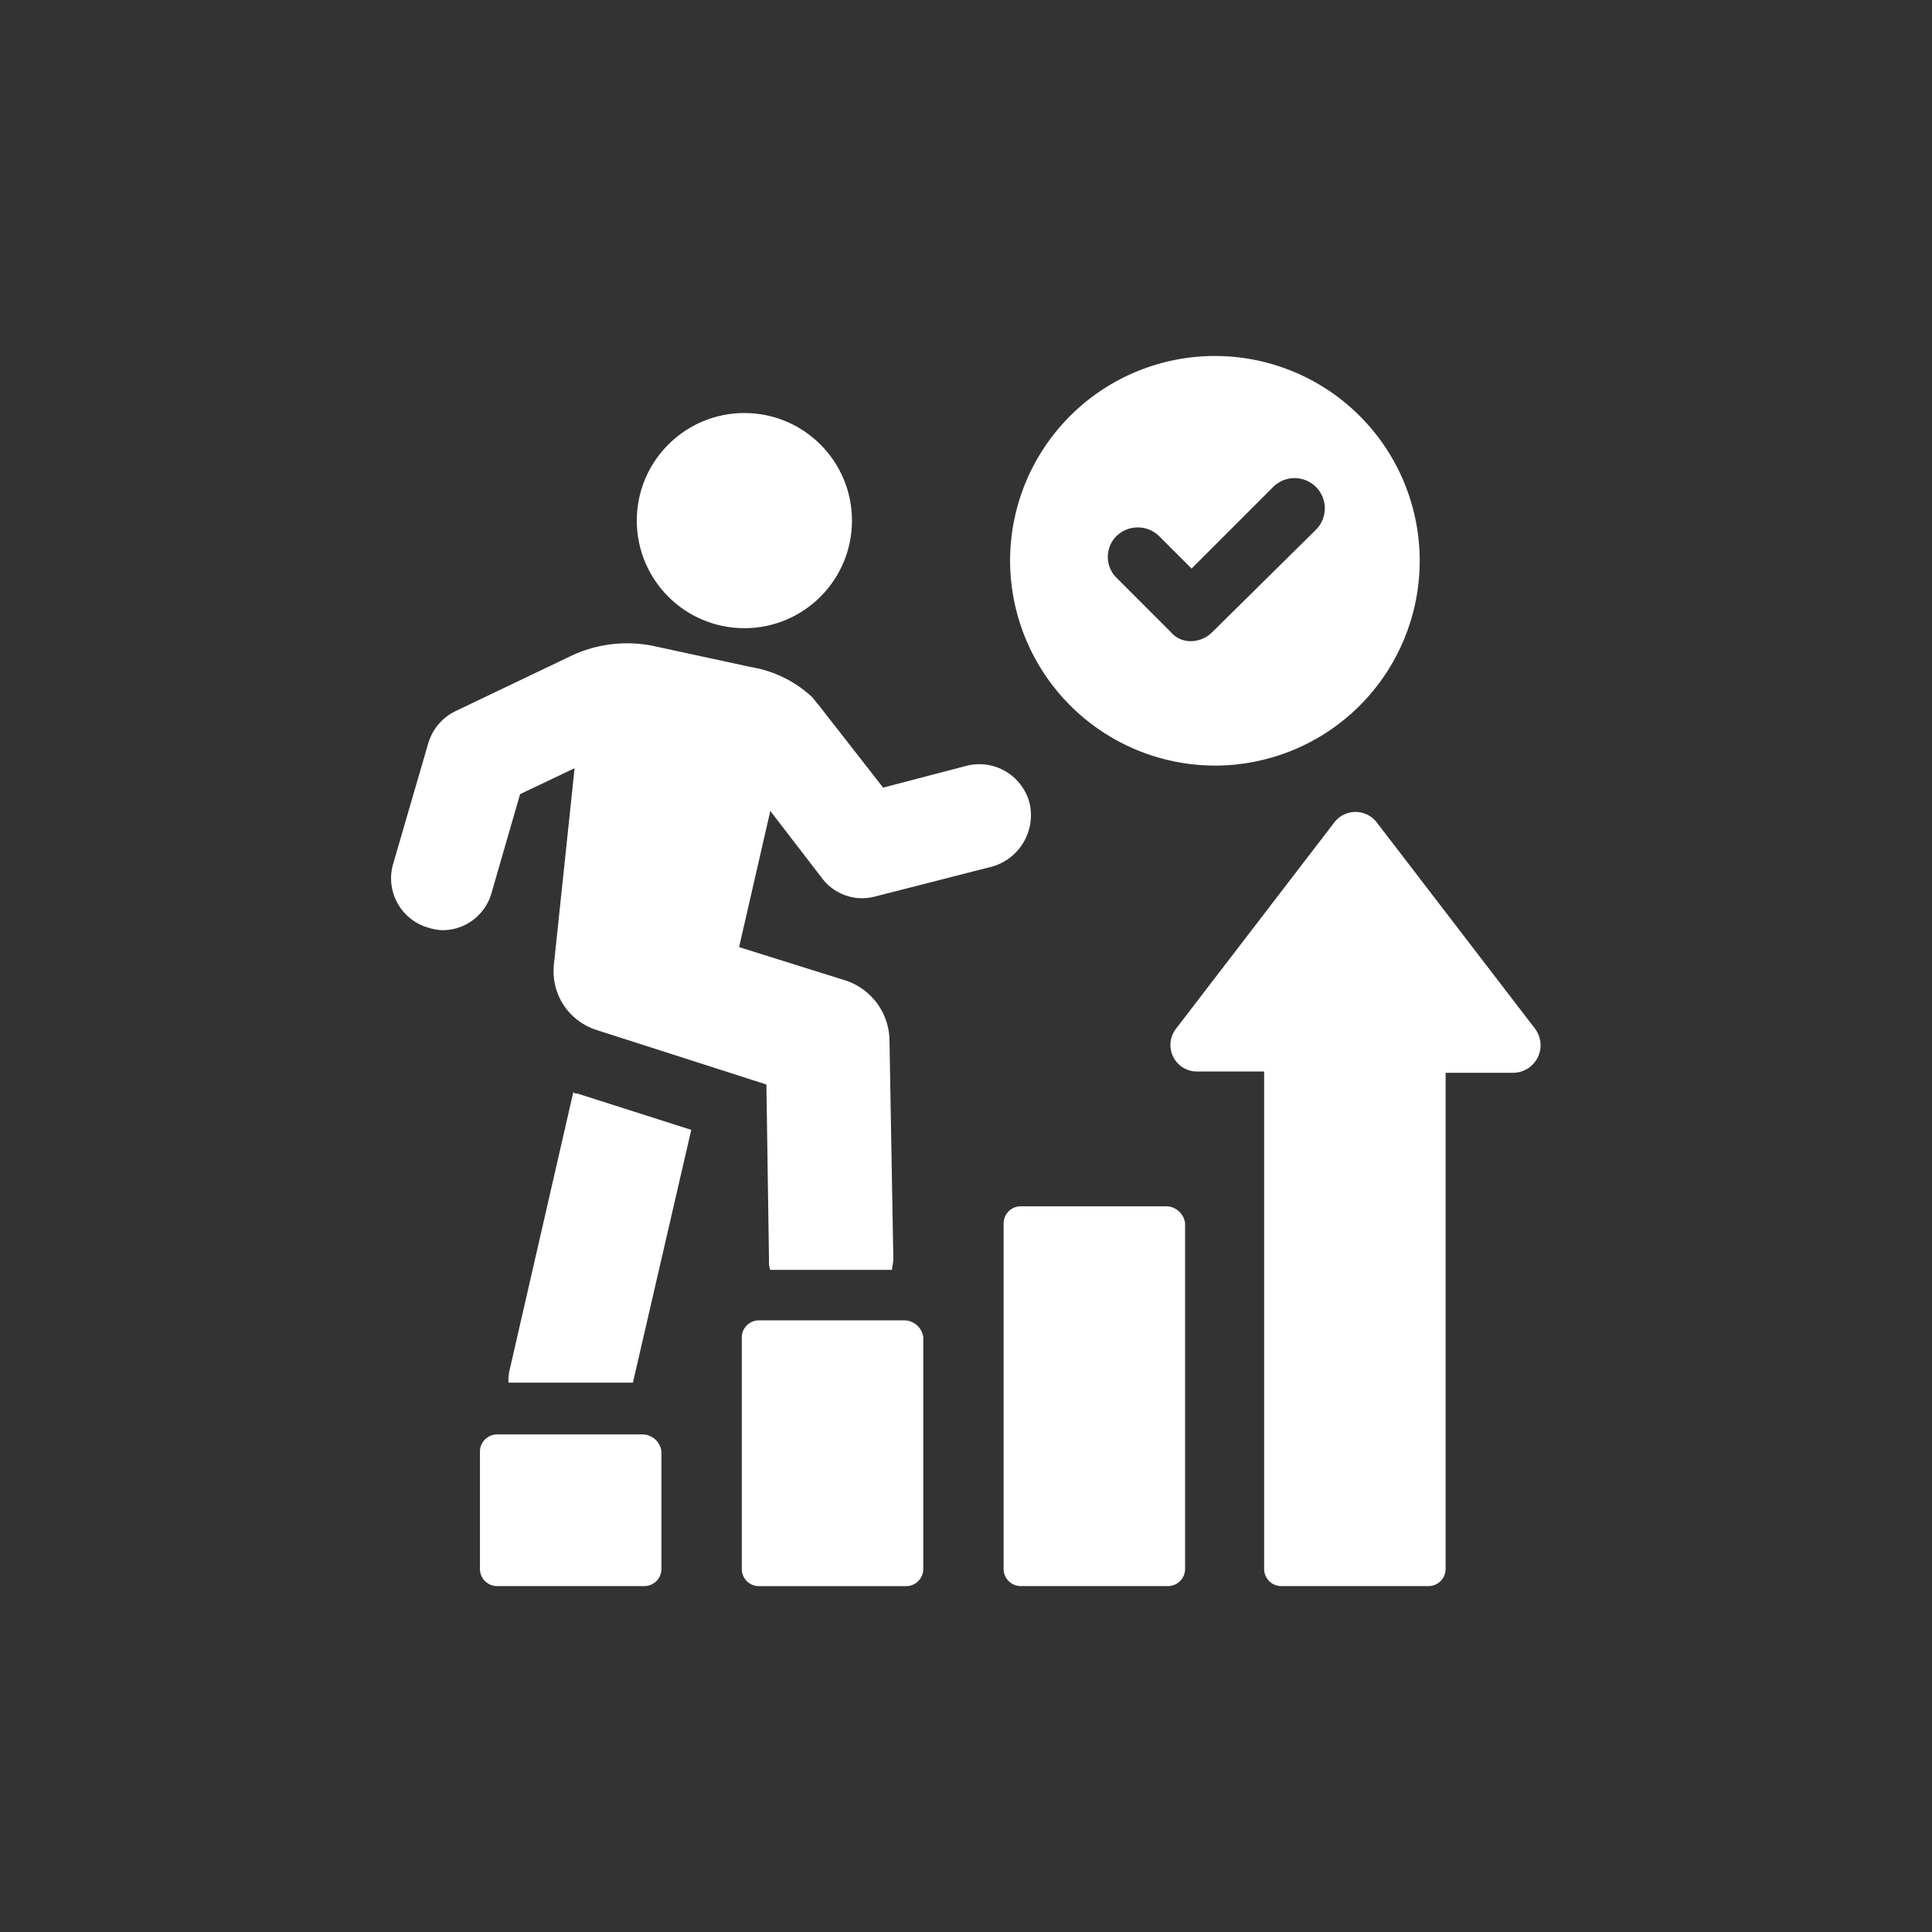 <svg xmlns="http://www.w3.org/2000/svg" width="156" height="156" viewBox="0 0 156 156">
  <g id="Group_1353" data-name="Group 1353" transform="translate(-995 -2460)">
    <rect id="Rectangle_2189" data-name="Rectangle 2189" width="156" height="156" transform="translate(995 2460)" fill="#333"/>
    <g id="cont_improvement" data-name="cont improvement" transform="translate(1026.58 2488.745)">
      <g id="Group_639" data-name="Group 639" transform="translate(0 0)">
        <path id="Path_336" data-name="Path 336" d="M19.933,59.4,14.8,81.8a3.561,3.561,0,0,0-.1,1.047H24.748l4.71-20.409L20.247,59.5A.384.384,0,0,1,19.933,59.4Z" transform="translate(-5.223 0.048)" fill="#fff"/>
        <path id="Path_337" data-name="Path 337" d="M57.2,37.675a4.193,4.193,0,0,0-5.024-3.035l-6.8,1.779-5.233-6.7c-.209-.209-.314-.419-.523-.628a9.492,9.492,0,0,0-4.919-2.407l-7.745-1.675a10.566,10.566,0,0,0-6.908.837l-9.21,4.4a4.215,4.215,0,0,0-2.2,2.617L5.807,42.594a4.142,4.142,0,0,0,2.826,5.128,4.451,4.451,0,0,0,1.151.209A4.115,4.115,0,0,0,13.761,44.9l2.3-7.954,4.4-2.093L18.785,50.758a4.98,4.98,0,0,0,3.454,5.233l13.711,4.4.209,14.234a1.781,1.781,0,0,0,.1.733H46.1c0-.314.1-.628.1-.837l-.314-17.792a5.173,5.173,0,0,0-3.454-4.71l-8.687-2.721L36.264,38.3l4.186,5.442a4.046,4.046,0,0,0,4.291,1.465l9.42-2.407A4.319,4.319,0,0,0,57.2,37.675Z" transform="translate(-5.646 -1.567)" fill="#fff"/>
        <path id="Path_338" data-name="Path 338" d="M25.687,85.8H13.861A1.385,1.385,0,0,0,12.5,87.161v9.524a1.385,1.385,0,0,0,1.361,1.361H25.792a1.385,1.385,0,0,0,1.361-1.361V87.161A1.563,1.563,0,0,0,25.687,85.8Z" transform="translate(-5.326 1.279)" fill="#fff"/>
        <path id="Path_339" data-name="Path 339" d="M45.887,77H34.061A1.385,1.385,0,0,0,32.7,78.361V97.1a1.385,1.385,0,0,0,1.361,1.361H45.992A1.385,1.385,0,0,0,47.353,97.1V78.361A1.563,1.563,0,0,0,45.887,77Z" transform="translate(-4.384 0.868)" fill="#fff"/>
        <path id="Path_340" data-name="Path 340" d="M66.087,68.2H54.261A1.385,1.385,0,0,0,52.9,69.561V97.505a1.385,1.385,0,0,0,1.361,1.361H66.192a1.385,1.385,0,0,0,1.361-1.361V69.561A1.563,1.563,0,0,0,66.087,68.2Z" transform="translate(-3.443 0.458)" fill="#fff"/>
        <path id="Path_341" data-name="Path 341" d="M95.211,55.28,82.442,38.638a2.159,2.159,0,0,0-3.454,0L66.219,55.28a2.14,2.14,0,0,0,1.675,3.454h5.442v40.19a1.385,1.385,0,0,0,1.361,1.361H86.628a1.385,1.385,0,0,0,1.361-1.361V58.838h5.442A2.225,2.225,0,0,0,95.211,55.28Z" transform="translate(-2.842 -0.96)" fill="#fff"/>
        <circle id="Ellipse_65" data-name="Ellipse 65" cx="8.687" cy="8.687" r="8.687" transform="translate(19.838 4.605)" fill="#fff"/>
        <path id="Path_342" data-name="Path 342" d="M69.937,35.673A16.537,16.537,0,1,0,53.4,19.032,16.572,16.572,0,0,0,69.937,35.673ZM61.982,17.148a2.464,2.464,0,0,1,3.454,0l2.617,2.617,6.594-6.594A2.442,2.442,0,0,1,78.1,16.625l-8.373,8.268a2.47,2.47,0,0,1-1.675.733,2.082,2.082,0,0,1-1.675-.733L62.087,20.6A2.375,2.375,0,0,1,61.982,17.148Z" transform="translate(-3.419 -2.6)" fill="#fff"/>
      </g>
    </g>
  </g>
</svg>
